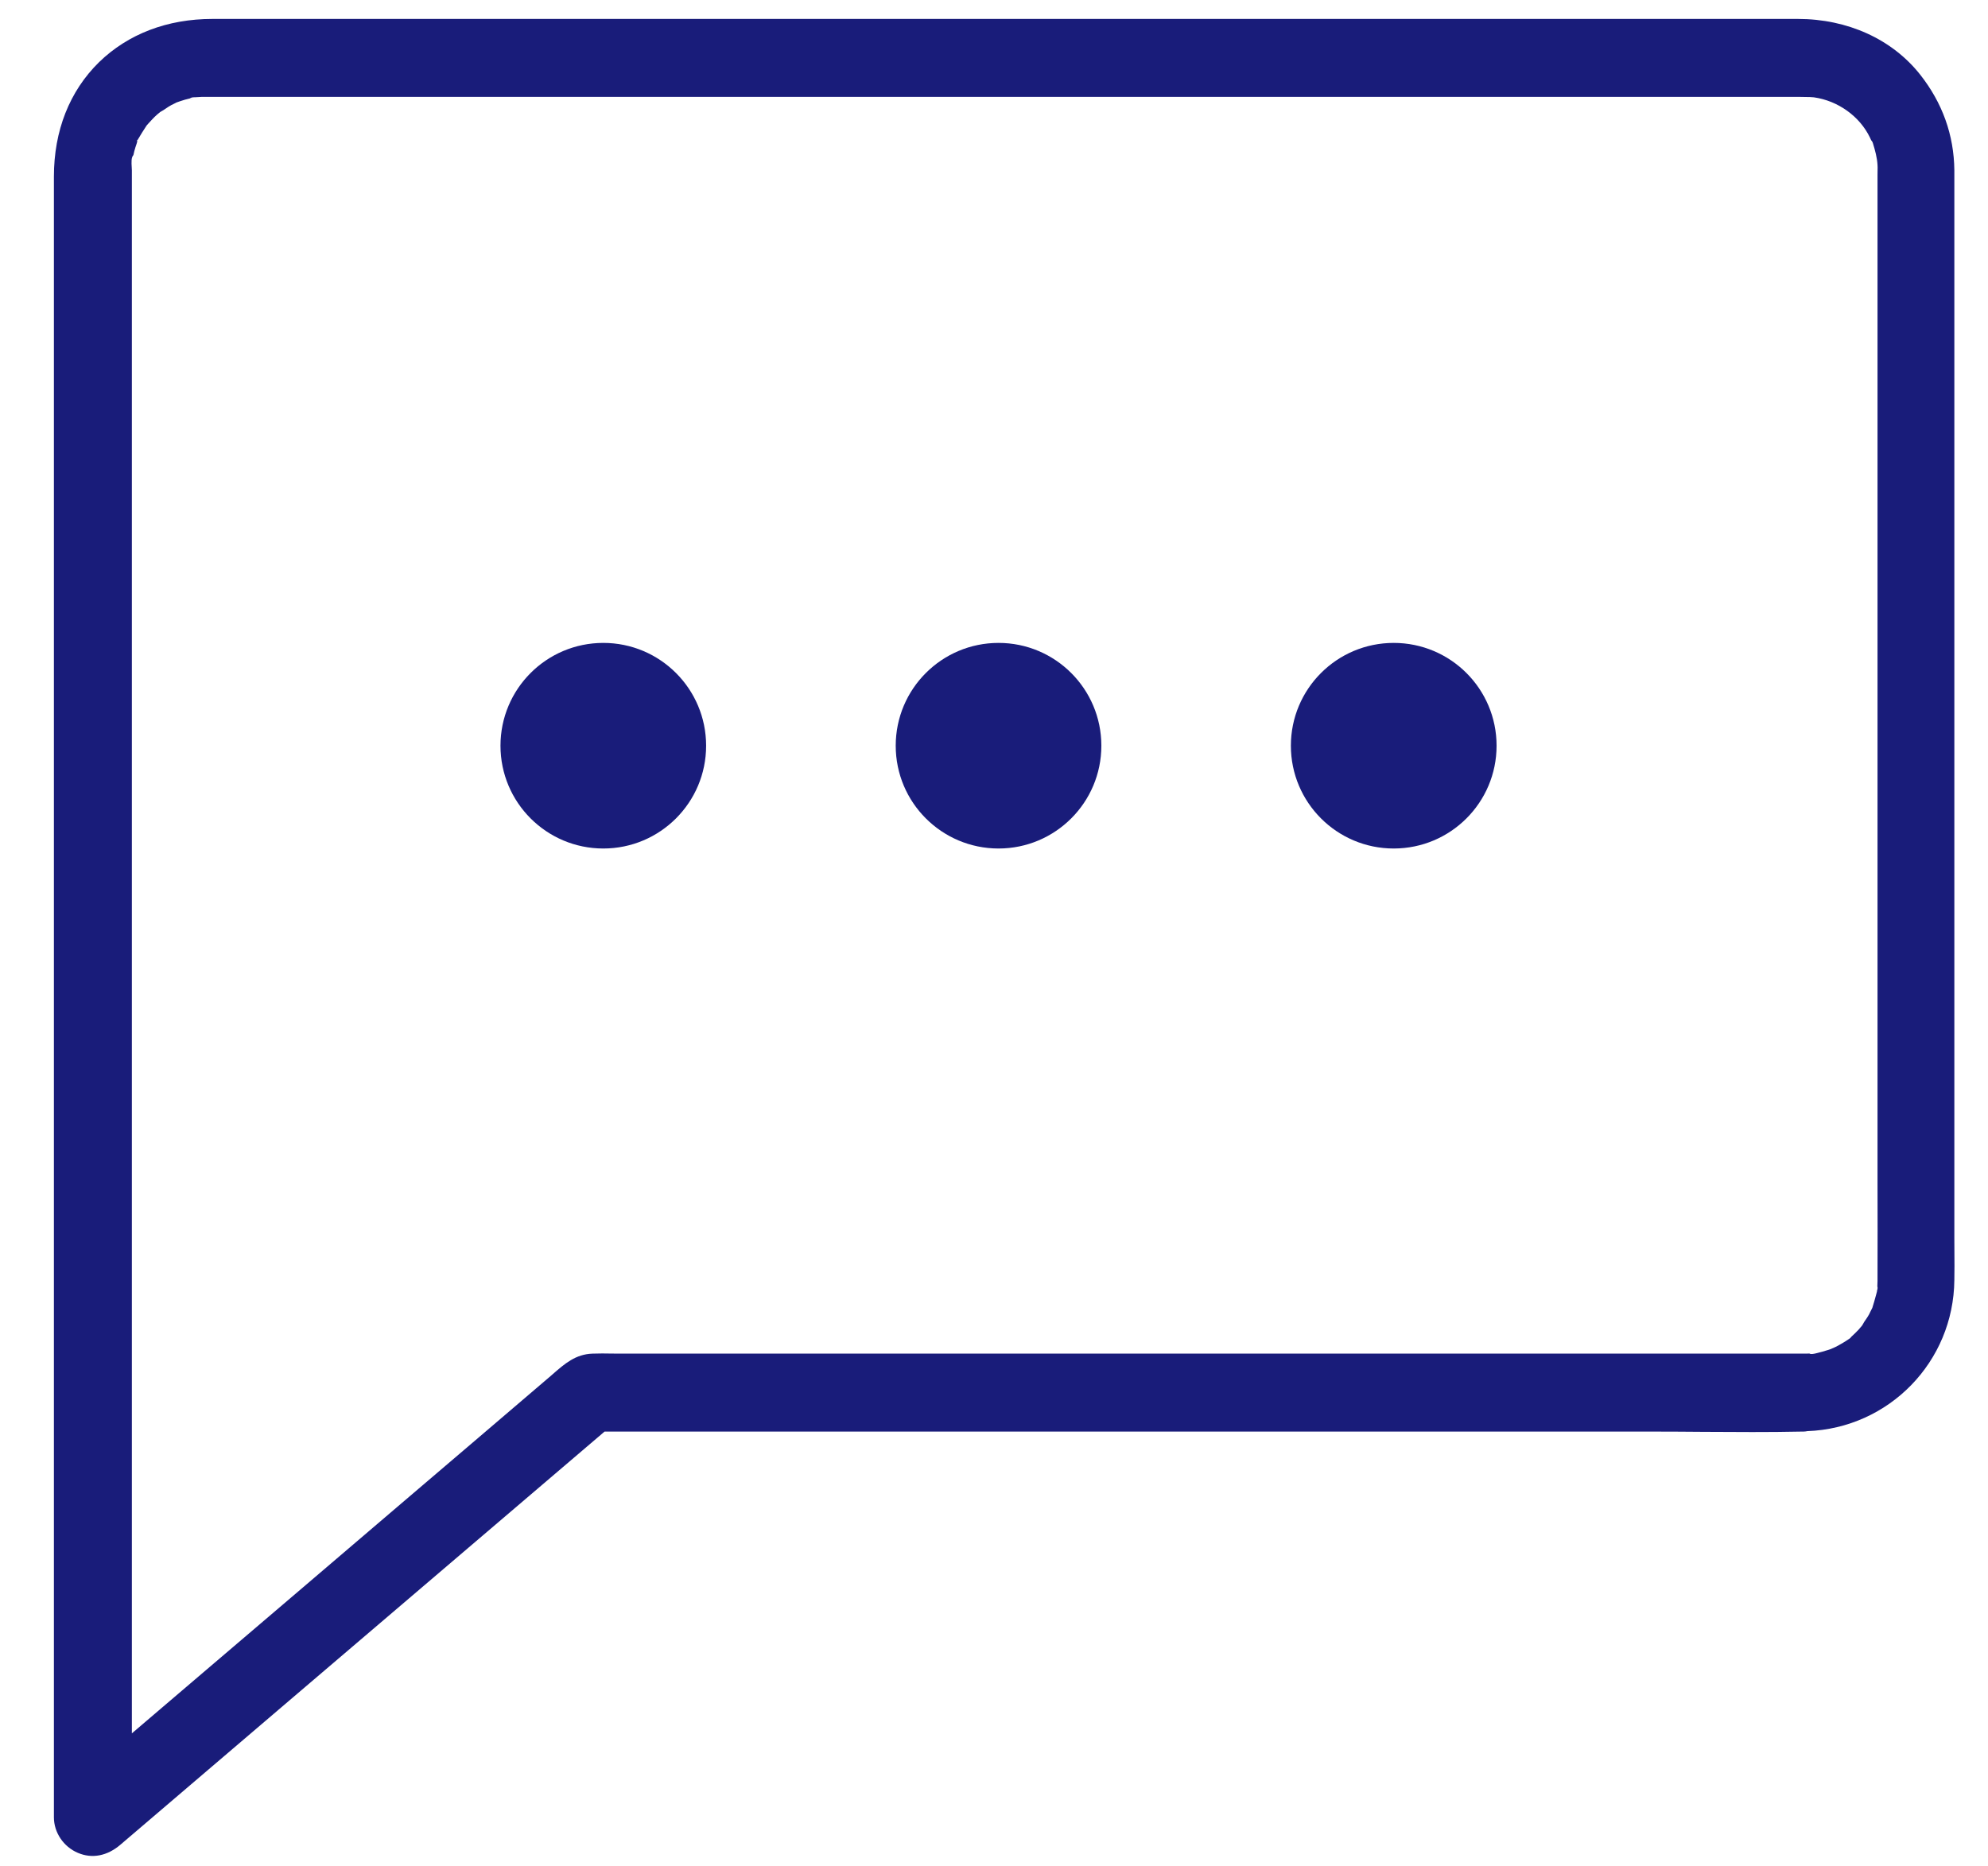 <svg xmlns="http://www.w3.org/2000/svg" xmlns:xlink="http://www.w3.org/1999/xlink" width="98" height="92" viewBox="0 0 98 92" xml:space="preserve"><desc>Created with Fabric.js 4.6.0</desc><defs></defs><g transform="matrix(0.6 0 0 0.6 49.5 46.22)" id="rD2R1ElUrq5EjgWwoUHOT"><g style="">		<g transform="matrix(1.33 0 0 1.33 -66.75 -68.87)" id="vwIAckpOsDzcK1JWKRYd5"><path style="stroke: none; stroke-width: 1; stroke-dasharray: none; stroke-linecap: butt; stroke-dashoffset: 0; stroke-linejoin: miter; stroke-miterlimit: 4; fill: rgb(25,28,122); fill-rule: nonzero; opacity: 1;" transform=" translate(-8.64, -5.1)" d="M 8.723 5.086 C 8.676 5.09 8.633 5.098 8.566 5.105 C 8.57 5.094 8.645 5.09 8.723 5.086" stroke-linecap="round"></path></g>		<g transform="matrix(1.33 0 0 1.33 0 0)" id="AR8_LRQrZAFxiP_mGtIex"><path style="stroke: none; stroke-width: 1; stroke-dasharray: none; stroke-linecap: butt; stroke-dashoffset: 0; stroke-linejoin: miter; stroke-miterlimit: 4; fill: rgb(25,28,122); fill-rule: nonzero; opacity: 1;" transform=" translate(-58.7, -56.75)" d="M 4.816 105.926 L 4.816 9.359 C 4.816 9.324 4.812 9.27 4.809 9.203 C 4.785 8.816 4.777 8.555 4.91 8.414 C 4.93 8.324 4.949 8.238 4.969 8.16 C 5.012 8.004 5.055 7.863 5.109 7.711 C 5.133 7.645 5.145 7.602 5.148 7.578 L 5.137 7.496 L 5.176 7.469 C 5.246 7.344 5.332 7.203 5.395 7.105 L 5.445 7.023 C 5.531 6.891 5.609 6.777 5.688 6.645 L 5.738 6.57 L 5.879 6.414 C 6.027 6.254 6.172 6.09 6.332 5.949 C 6.379 5.902 6.445 5.852 6.512 5.797 L 6.574 5.746 C 6.723 5.664 6.824 5.598 6.926 5.527 C 7.035 5.453 7.145 5.379 7.258 5.32 C 7.305 5.297 7.363 5.266 7.426 5.238 C 7.477 5.215 7.527 5.188 7.578 5.16 C 7.676 5.125 7.734 5.105 7.789 5.086 C 7.996 5.012 8.191 4.961 8.406 4.91 C 8.484 4.844 8.602 4.84 8.715 4.84 L 8.938 4.828 C 9.051 4.816 9.18 4.816 9.32 4.816 L 107.762 4.816 C 108.004 4.816 108.246 4.824 108.488 4.828 C 108.539 4.828 108.664 4.836 108.723 4.844 C 110.191 5.051 111.547 6 112.188 7.336 C 112.219 7.402 112.258 7.504 112.297 7.543 C 112.336 7.582 112.355 7.641 112.371 7.691 C 112.504 8.125 112.625 8.566 112.652 9.02 C 112.668 9.23 112.645 9.438 112.652 9.645 C 112.652 9.738 112.652 9.836 112.652 9.938 L 112.652 13.383 C 112.652 13.953 112.652 14.527 112.652 15.102 L 112.652 24.156 C 112.652 25.055 112.652 25.949 112.652 26.844 L 112.652 32.539 C 112.652 33.527 112.652 34.512 112.652 35.5 L 112.652 44.539 C 112.652 45.531 112.652 46.527 112.652 47.52 L 112.652 56.012 C 112.652 56.875 112.652 57.742 112.652 58.609 L 112.652 65.348 C 112.652 65.953 112.652 66.559 112.652 67.16 L 112.652 71.848 C 112.656 73.848 112.66 75.844 112.652 77.844 L 112.652 77.988 C 112.652 78.094 112.648 78.203 112.641 78.309 C 112.672 78.398 112.648 78.496 112.621 78.578 L 112.617 78.633 L 112.559 78.848 C 112.484 79.141 112.406 79.391 112.332 79.633 C 112.266 79.758 112.23 79.832 112.195 79.906 L 112.133 80.035 C 112.074 80.145 112.004 80.25 111.934 80.352 C 111.859 80.457 111.789 80.559 111.738 80.664 L 111.695 80.734 C 111.652 80.781 111.613 80.824 111.574 80.875 L 111.504 80.961 C 111.355 81.117 111.199 81.273 111.027 81.43 C 110.984 81.5 110.91 81.551 110.836 81.594 C 110.723 81.672 110.633 81.727 110.566 81.766 L 110.512 81.801 C 110.355 81.895 110.199 81.977 110.051 82.055 L 109.73 82.195 C 109.641 82.223 109.562 82.254 109.48 82.273 C 109.445 82.289 109.109 82.387 108.871 82.441 L 108.84 82.449 C 108.695 82.48 108.551 82.516 108.438 82.457 C 108.41 82.457 108.387 82.457 108.363 82.461 C 108.289 82.461 108.223 82.465 108.152 82.465 L 35.09 82.465 C 34.887 82.465 34.684 82.465 34.477 82.461 C 34.074 82.453 33.672 82.449 33.273 82.465 C 32.227 82.5 31.566 83.078 30.805 83.742 L 30.684 83.848 C 29.191 85.129 27.695 86.402 26.203 87.676 C 24.734 88.926 23.266 90.18 21.797 91.434 C 19.66 93.254 17.527 95.074 15.398 96.898 C 13.348 98.648 11.297 100.398 9.246 102.145 Z M 9.797 0 C 7.008 0 4.586 0.926 2.789 2.672 C 0.965 4.461 0 6.906 0 9.746 L 0 111.113 C 0 112.051 0.594 112.934 1.48 113.309 C 2.359 113.684 3.293 113.504 4.109 112.805 C 5.844 111.32 7.582 109.84 9.316 108.359 C 11.055 106.879 12.789 105.395 14.527 103.91 L 34.016 87.281 L 98.852 87.281 C 99.863 87.281 100.879 87.289 101.891 87.297 C 103.879 87.309 105.934 87.324 107.953 87.281 L 108.078 87.281 C 108.125 87.281 108.172 87.273 108.219 87.27 L 108.309 87.254 C 113.363 87.07 117.352 82.969 117.398 77.918 C 117.41 77.344 117.406 76.766 117.402 76.188 L 117.398 75.324 L 117.398 9.348 C 117.375 7.172 116.66 5.18 115.281 3.434 C 113.551 1.25 110.801 0 107.734 0" stroke-linecap="round"></path></g>		<g transform="matrix(1.33 0 0 1.33 -32.93 -15.76)" id="AzTqzuK4qSpqMUUj8Beku"><path style="stroke: none; stroke-width: 1; stroke-dasharray: none; stroke-linecap: butt; stroke-dashoffset: 0; stroke-linejoin: miter; stroke-miterlimit: 4; fill: rgb(25,28,122); fill-rule: nonzero; opacity: 1;" transform=" translate(-34.01, -44.93)" d="M 40.359 44.934 C 40.359 48.441 37.516 51.285 34.008 51.285 C 30.5 51.285 27.656 48.441 27.656 44.934 C 27.656 41.426 30.5 38.582 34.008 38.582 C 37.516 38.582 40.359 41.426 40.359 44.934" stroke-linecap="round"></path></g>		<g transform="matrix(1.33 0 0 1.33 -0.46 -15.76)" id="Wikxa1Vkt-CdS94bhEoRG"><path style="stroke: none; stroke-width: 1; stroke-dasharray: none; stroke-linecap: butt; stroke-dashoffset: 0; stroke-linejoin: miter; stroke-miterlimit: 4; fill: rgb(25,28,122); fill-rule: nonzero; opacity: 1;" transform=" translate(-58.36, -44.93)" d="M 64.711 44.934 C 64.711 48.441 61.867 51.285 58.359 51.285 C 54.852 51.285 52.008 48.441 52.008 44.934 C 52.008 41.426 54.852 38.582 58.359 38.582 C 61.867 38.582 64.711 41.426 64.711 44.934" stroke-linecap="round"></path></g>		<g transform="matrix(1.33 0 0 1.33 32.01 -15.76)" id="_avgQBeDA7rm3OgZ06IuO"><path style="stroke: none; stroke-width: 1; stroke-dasharray: none; stroke-linecap: butt; stroke-dashoffset: 0; stroke-linejoin: miter; stroke-miterlimit: 4; fill: rgb(25,28,122); fill-rule: nonzero; opacity: 1;" transform=" translate(-82.71, -44.93)" d="M 89.062 44.934 C 89.062 48.441 86.219 51.285 82.707 51.285 C 79.199 51.285 76.355 48.441 76.355 44.934 C 76.355 41.426 79.199 38.582 82.707 38.582 C 86.219 38.582 89.062 41.426 89.062 44.934" stroke-linecap="round"></path></g></g></g></svg>
